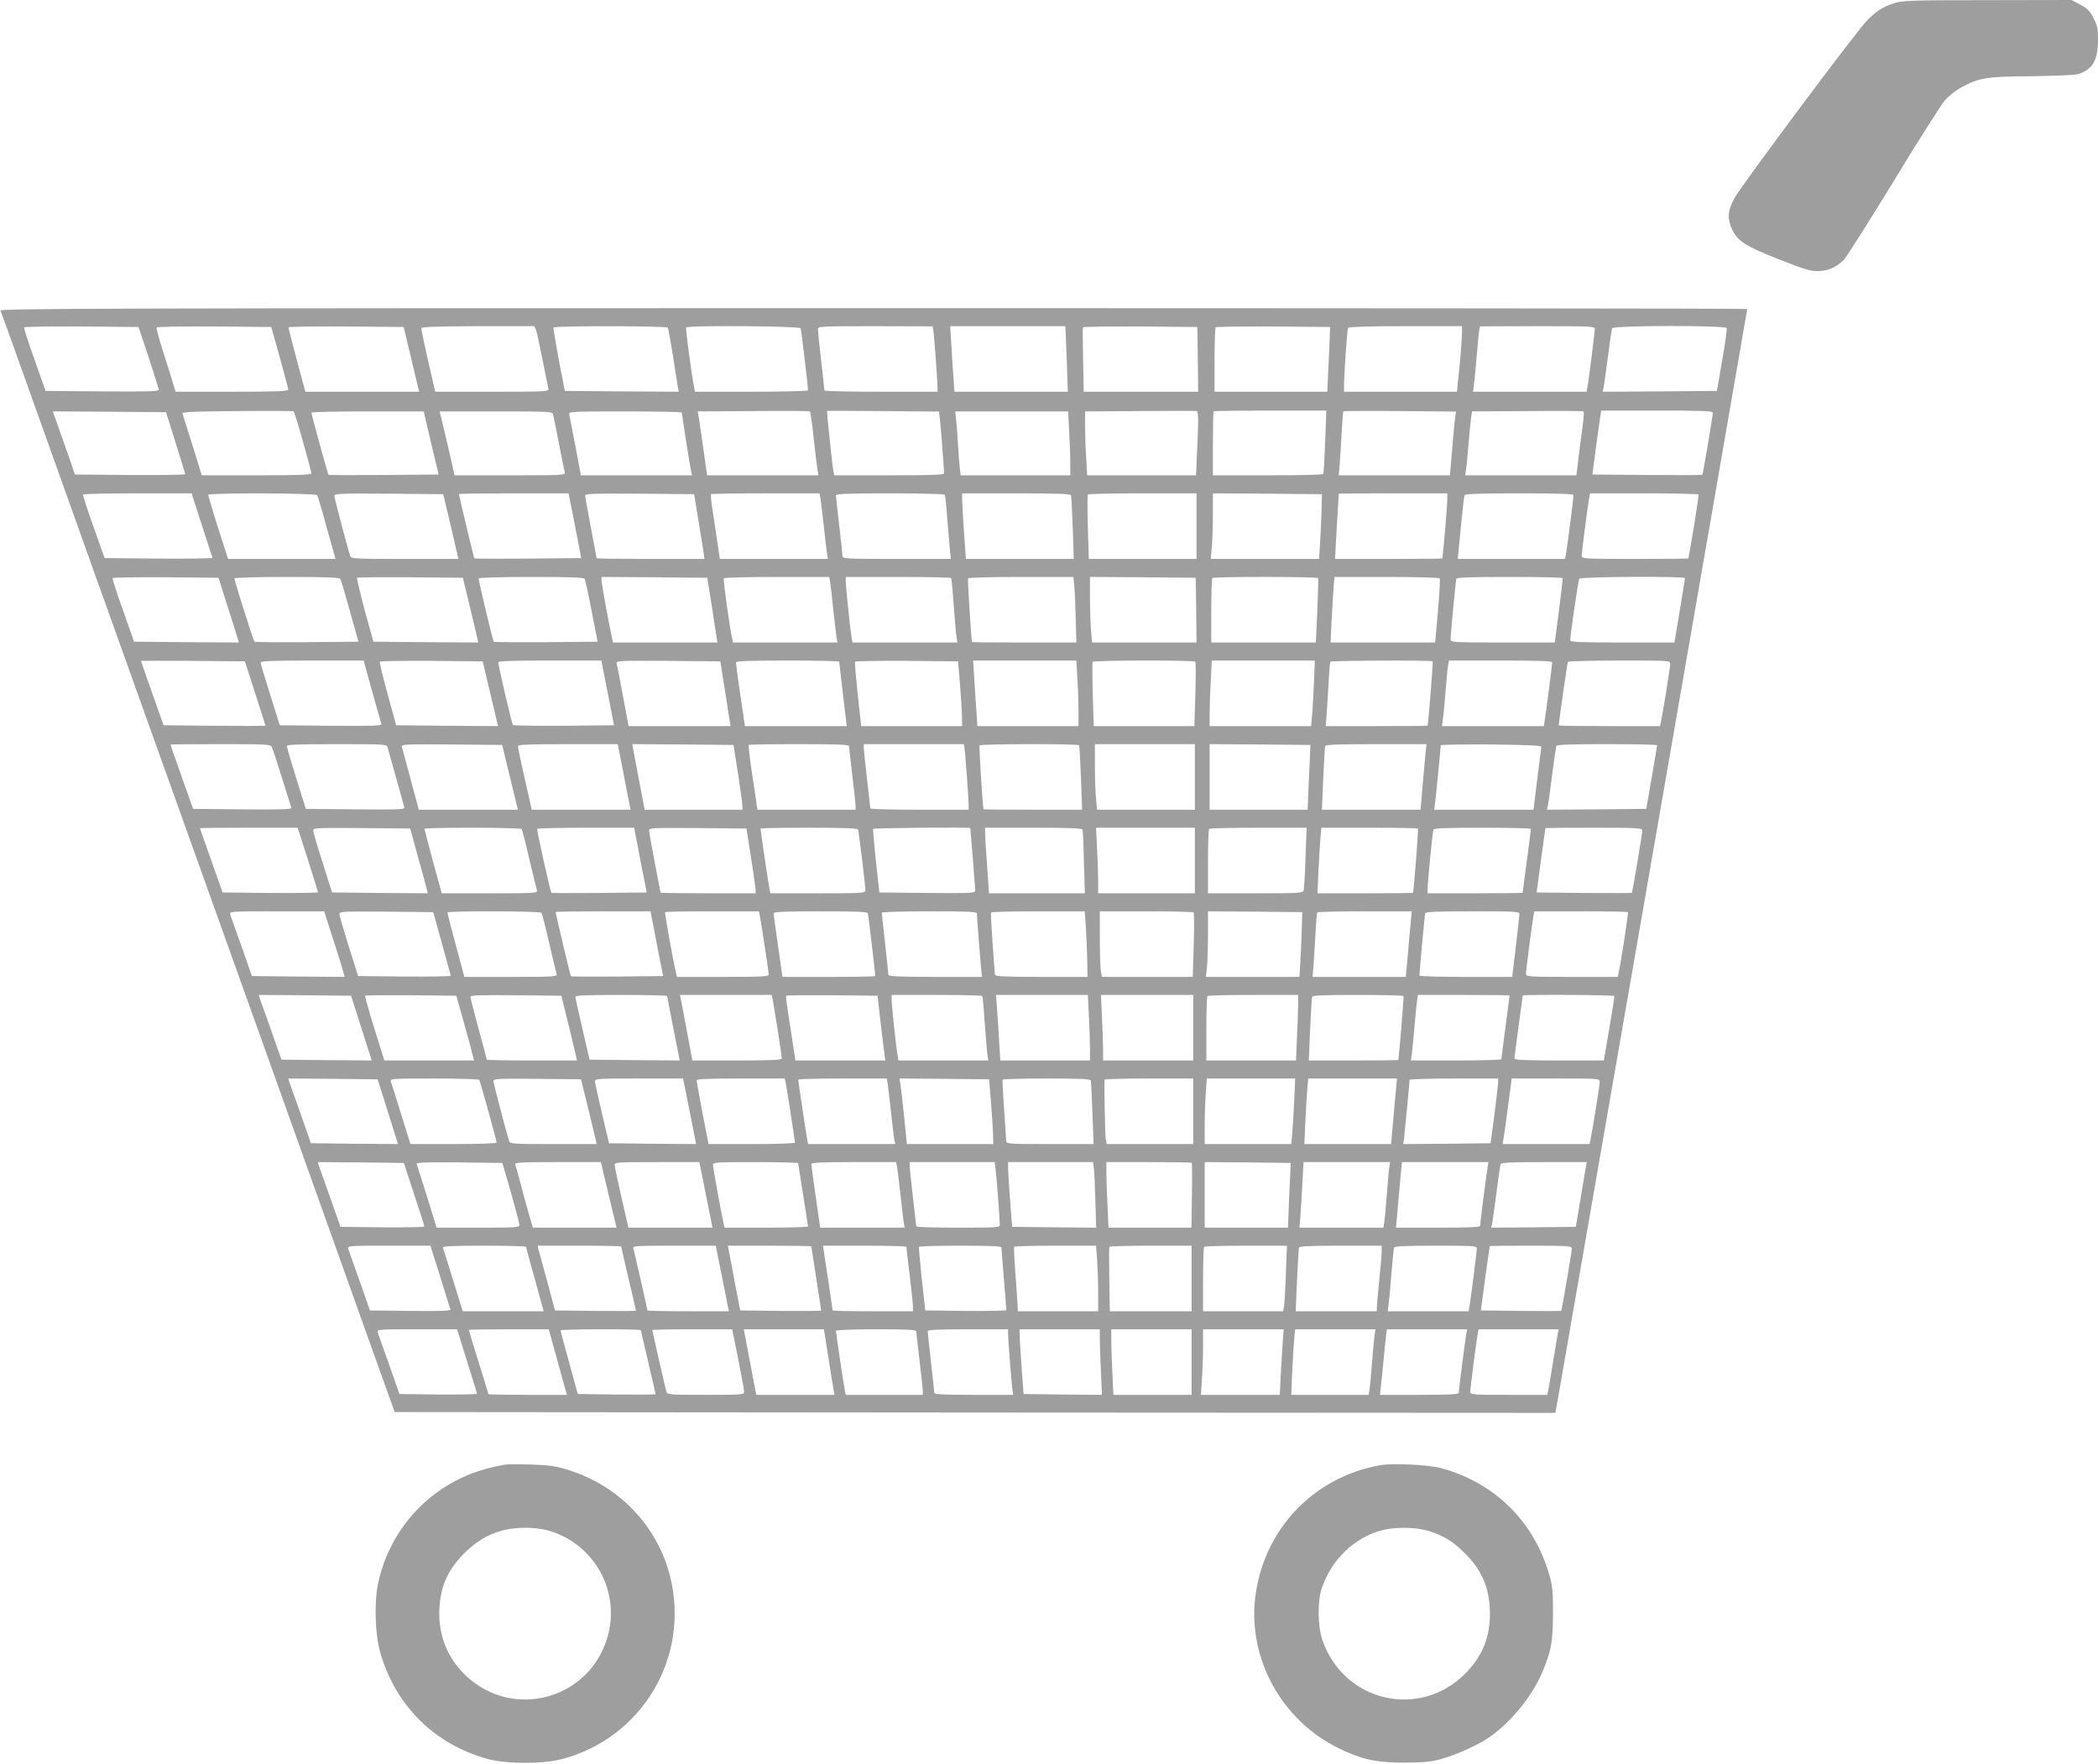 <?xml version="1.0" standalone="no"?>
<!DOCTYPE svg PUBLIC "-//W3C//DTD SVG 20010904//EN"
 "http://www.w3.org/TR/2001/REC-SVG-20010904/DTD/svg10.dtd">
<svg version="1.0" xmlns="http://www.w3.org/2000/svg"
 width="1280pt" height="1076pt" viewBox="0 0 1280 1076"
 preserveAspectRatio="xMidYMid meet">
<g transform="translate(0,1076) scale(0.1,-0.1)"
fill="#9e9e9e" stroke="none">
<path d="M11558 10741 c-73 -24 -112 -49 -169 -108 -67 -69 -760 -998 -805
-1079 -45 -81 -48 -129 -13 -200 33 -67 84 -99 292 -180 141 -56 182 -68 227
-68 62 1 109 21 157 66 17 17 154 233 305 480 150 248 292 471 315 497 23 26
68 62 101 79 108 58 151 65 427 67 145 2 264 7 284 13 89 29 120 83 121 208 0
70 -4 89 -28 135 -22 43 -38 59 -81 81 l-53 28 -512 -1 c-465 0 -516 -2 -568
-18z"/>
<path d="M3 8865 c4 -8 76 -209 161 -447 85 -238 240 -671 344 -963 207 -577
695 -1941 1074 -3000 131 -368 332 -929 445 -1245 113 -316 245 -685 293 -820
l88 -245 3540 -3 3541 -2 10 52 c11 59 1161 6676 1161 6683 0 3 -2399 5 -5331
5 -4659 0 -5330 -2 -5326 -15z m904 -285 c33 -102 61 -191 62 -198 1 -10 -71
-12 -345 -10 l-346 3 -67 190 c-38 105 -66 193 -64 198 3 4 160 6 351 5 l347
-3 62 -185z m800 0 c28 -102 52 -191 52 -197 1 -10 -74 -13 -343 -13 l-345 0
-25 83 c-14 45 -41 131 -60 191 -19 61 -33 113 -30 118 3 5 161 7 352 6 l347
-3 52 -185z m803 -12 l47 -198 -347 0 -347 0 -52 193 c-28 105 -51 195 -51
200 0 4 158 6 351 5 l352 -3 47 -197z m760 180 c5 -13 23 -95 40 -183 17 -88
34 -168 36 -177 5 -17 -16 -18 -343 -18 l-348 0 -43 188 c-23 103 -42 192 -42
199 0 9 84 12 345 13 l345 0 10 -22z m804 13 c3 -5 17 -80 31 -167 14 -88 27
-174 30 -192 l6 -32 -348 2 -347 3 -37 190 c-19 105 -34 193 -32 197 5 11 691
10 697 -1z m811 -4 c4 -11 45 -358 45 -378 0 -5 -152 -9 -345 -9 l-345 0 -4
23 c-15 65 -54 362 -50 369 9 14 694 9 699 -5z m809 -10 c5 -23 26 -314 26
-354 l0 -23 -345 0 c-190 0 -345 3 -345 8 0 4 -9 86 -20 182 -11 96 -20 183
-20 192 0 17 19 18 350 18 l350 -1 4 -22z m807 1 c1 -13 4 -103 8 -201 l6
-177 -346 0 -346 0 -6 88 c-4 48 -10 138 -13 200 l-7 112 351 0 352 0 1 -22z
m807 -180 l2 -198 -349 0 -349 0 -4 193 c-2 105 -3 195 -1 200 3 4 160 6 351
5 l347 -3 3 -197z m805 137 c-1 -33 -5 -122 -9 -197 l-6 -138 -344 0 -344 0 0
193 c0 107 3 197 7 200 4 4 162 6 352 5 l346 -3 -2 -60z m807 28 c0 -38 -14
-210 -26 -310 l-5 -53 -345 0 -344 0 0 38 c1 86 19 342 25 352 4 6 124 10 351
10 l344 0 0 -37z m810 22 c0 -21 -39 -332 -46 -362 l-4 -23 -346 0 -347 0 6
48 c4 26 11 106 17 177 6 72 13 140 15 152 l5 22 350 1 c313 0 350 -1 350 -15z
m805 3 c2 -7 -10 -96 -28 -198 l-32 -185 -348 -3 -349 -2 6 27 c3 16 15 100
26 188 11 88 23 165 25 172 6 18 694 19 700 1z m-8686 -694 c28 -99 51 -186
51 -192 0 -9 -85 -12 -335 -12 l-334 0 -41 133 c-49 156 -71 227 -77 244 -4
10 70 13 333 15 187 2 342 1 346 -2 3 -3 29 -86 57 -186z m3115 26 c9 -85 20
-172 23 -192 l6 -38 -339 0 -340 0 -23 163 c-13 89 -26 177 -28 194 l-6 33
339 2 c187 2 342 1 345 -2 4 -3 14 -75 23 -160z m770 117 c5 -39 26 -309 26
-335 0 -9 -82 -12 -335 -12 l-335 0 -5 23 c-6 27 -42 367 -39 370 1 1 155 1
343 -1 l340 -3 5 -42z m1576 -16 c0 -32 -3 -119 -7 -194 l-6 -137 -332 0 -332
0 -6 107 c-4 58 -7 146 -7 194 l0 89 338 2 c185 2 340 2 345 0 4 -2 7 -29 7
-61z m775 -126 c-4 -104 -9 -193 -12 -197 -2 -5 -155 -8 -339 -8 l-334 0 0
193 c0 107 2 196 4 198 2 2 158 4 346 4 l342 0 -7 -190z m792 137 c-4 -26 -12
-113 -18 -194 l-13 -148 -339 0 -339 0 6 73 c3 39 8 126 12 192 3 66 8 122 9
125 2 3 157 4 345 2 l343 -3 -6 -47z m778 -47 c-7 -49 -18 -136 -25 -192 l-12
-103 -340 0 -339 0 5 33 c3 17 10 91 16 162 6 72 13 145 16 162 l5 33 337 2
c185 2 340 1 343 -2 4 -3 1 -45 -6 -95z m795 87 c0 -19 -60 -376 -64 -379 -2
-2 -153 -2 -337 -1 l-334 3 26 195 c15 107 27 195 28 195 0 0 154 0 341 0 278
0 340 -2 340 -13z m-9379 -182 c32 -102 59 -188 59 -193 0 -4 -151 -6 -337 -5
l-336 3 -27 80 c-15 44 -46 131 -68 193 l-40 112 345 -2 346 -3 58 -185z
m1559 -2 l46 -193 -335 -3 c-184 -1 -335 -1 -337 1 -4 4 -104 369 -104 379 0
5 154 8 343 8 l342 0 45 -192z m744 175 c3 -10 19 -90 36 -178 17 -88 33 -168
36 -177 5 -17 -15 -18 -334 -18 l-339 0 -32 143 c-18 78 -39 166 -46 195 l-13
52 343 0 c319 0 344 -1 349 -17z m786 10 c0 -12 49 -324 56 -355 l6 -28 -339
0 -339 0 -33 176 c-19 97 -36 185 -38 195 -5 18 7 19 341 19 190 0 346 -3 346
-7z m2363 -115 c4 -66 7 -154 7 -195 l0 -73 -334 0 -335 0 -5 43 c-3 23 -8 87
-11 142 -3 55 -8 124 -12 153 l-5 52 344 0 345 0 6 -122z m-5292 -570 c34
-106 63 -196 66 -201 2 -4 -145 -6 -327 -5 l-332 3 -67 190 c-38 105 -66 193
-64 198 2 4 152 7 333 7 l329 0 62 -192z m704 181 c4 -6 31 -96 59 -200 l53
-189 -328 0 -327 0 -21 63 c-52 161 -101 320 -101 328 0 13 657 11 665 -2z
m816 -191 l46 -198 -328 0 c-303 0 -328 1 -333 18 -27 92 -96 354 -96 366 0
15 33 16 332 14 l332 -3 47 -197z m729 146 c7 -32 24 -120 39 -198 l27 -141
-324 -3 c-179 -1 -327 -1 -328 1 -3 3 -94 384 -94 393 0 2 150 4 334 4 l335 0
11 -56z m781 -109 c15 -88 29 -177 32 -197 l5 -38 -329 0 c-181 0 -329 2 -329
4 0 2 -16 87 -35 187 -19 101 -35 190 -35 197 0 10 69 12 333 10 l332 -3 26
-160z m743 143 c3 -13 12 -88 21 -168 8 -80 18 -160 21 -177 l5 -33 -329 0
-330 0 -17 113 c-9 61 -22 149 -29 194 -7 45 -11 85 -8 88 3 3 153 5 333 5
l329 0 4 -22z m760 14 c3 -5 10 -69 15 -143 6 -74 13 -160 16 -191 l6 -58
-331 0 c-308 0 -330 1 -330 18 0 9 -9 94 -20 187 -11 94 -20 176 -20 183 0 9
72 12 329 12 182 0 332 -4 335 -8z m770 -4 c3 -7 7 -97 11 -200 l6 -188 -329
0 -329 0 -12 168 c-6 92 -11 182 -11 200 l0 32 330 0 c256 0 332 -3 334 -12z
m766 -188 l0 -200 -329 0 -328 0 -6 193 c-3 105 -3 195 0 200 2 4 152 7 334 7
l329 0 0 -200z m763 100 c-2 -52 -5 -141 -9 -197 l-6 -103 -330 0 -331 0 7 77
c3 42 6 132 6 200 l0 123 333 -2 332 -3 -2 -95z m767 58 c0 -31 -21 -278 -30
-355 0 -2 -147 -3 -327 -3 l-328 0 11 197 c6 109 12 199 12 201 1 1 151 2 332
2 l330 0 0 -42z m770 30 c0 -20 -40 -329 -46 -360 l-6 -28 -327 0 -327 0 18
188 c10 103 20 193 23 200 3 9 80 12 335 12 257 0 330 -3 330 -12z m763 5 c3
-6 -45 -304 -62 -390 -1 -2 -147 -3 -326 -3 -311 0 -325 1 -325 19 0 19 35
293 45 349 l6 32 329 0 c181 0 331 -3 333 -7z m-9003 -593 c15 -47 43 -136 63
-198 l35 -112 -320 2 -320 3 -67 190 c-38 105 -66 193 -64 198 3 4 149 6 325
5 l321 -3 27 -85z m716 78 c5 -7 31 -96 59 -198 l52 -185 -315 -3 c-173 -1
-317 0 -320 3 -6 5 -122 374 -122 386 0 5 144 9 319 9 243 0 322 -3 327 -12z
m782 -133 c18 -77 39 -166 47 -198 l13 -57 -320 2 -320 3 -53 192 c-28 106
-49 195 -47 198 3 3 150 4 326 3 l320 -3 34 -140z m709 133 c4 -7 24 -96 43
-198 l36 -185 -314 -3 c-173 -1 -317 0 -320 3 -5 5 -92 370 -92 386 0 5 144 9
319 9 245 0 322 -3 328 -12z m760 -68 c7 -41 21 -130 31 -197 l19 -123 -318 0
-319 0 -5 23 c-15 64 -65 335 -65 355 l0 22 323 -2 322 -3 12 -75z m738 48 c3
-18 12 -98 20 -178 9 -80 18 -155 20 -167 l5 -23 -319 0 -319 0 -6 28 c-16 76
-55 356 -50 364 3 4 149 8 324 8 l319 0 6 -32z m738 25 c3 -5 10 -80 16 -168
6 -88 14 -175 17 -192 l5 -33 -320 0 -320 0 -6 33 c-8 48 -35 312 -35 342 l0
25 319 0 c176 0 322 -3 324 -7z m751 -45 c3 -29 7 -119 9 -200 l4 -148 -318 0
c-176 0 -319 1 -319 3 -7 46 -27 383 -24 389 3 4 149 8 324 8 l319 0 5 -52z
m744 -150 l2 -198 -318 0 -319 0 -7 77 c-3 42 -6 132 -6 200 l0 123 323 -2
322 -3 3 -197z m744 195 c2 -5 -1 -95 -5 -200 l-9 -193 -319 0 -319 0 0 193
c0 107 3 197 7 200 9 10 641 9 645 0z m742 -2 c3 -5 -2 -95 -11 -200 l-17
-191 -319 0 -319 0 6 133 c4 72 9 162 12 200 l6 67 318 0 c176 0 321 -4 324
-9z m749 2 c2 -5 -8 -95 -22 -200 l-25 -193 -318 0 c-283 0 -318 2 -318 16 0
30 31 359 35 372 3 9 77 12 324 12 176 0 322 -3 324 -7z m747 0 c0 -5 -14 -95
-32 -200 l-32 -193 -318 0 c-248 0 -318 3 -318 13 0 31 49 367 55 376 7 13
645 16 645 4z m-8723 -703 c34 -107 63 -196 63 -198 0 -1 -140 -1 -311 0
l-311 3 -69 195 c-38 107 -69 196 -69 198 0 1 143 1 317 0 l317 -3 63 -195z
m673 158 c22 -81 92 -331 97 -345 4 -11 -47 -13 -307 -11 l-313 3 -58 185
c-32 102 -59 191 -59 198 0 9 69 12 315 12 l314 0 11 -42z m747 -98 c18 -74
39 -163 47 -198 l14 -62 -311 2 -310 3 -52 190 c-29 105 -50 193 -48 198 2 4
145 6 316 5 l312 -3 32 -135z m702 88 c6 -29 24 -118 39 -198 l28 -145 -305
-3 c-168 -1 -308 1 -312 5 -6 8 -89 360 -89 382 0 8 86 11 314 11 l315 0 10
-52z m733 -63 c10 -60 24 -149 31 -197 l14 -88 -311 0 -311 0 -34 182 c-19
101 -36 191 -39 200 -4 17 13 18 314 16 l319 -3 17 -110z m708 108 c1 -5 11
-95 23 -200 l23 -193 -311 0 -310 0 -28 188 c-15 103 -27 193 -27 200 0 9 70
12 315 12 173 0 315 -3 315 -7z m737 -138 c6 -77 12 -166 12 -197 l1 -58 -308
0 -308 0 -21 193 c-11 105 -19 195 -16 200 2 4 145 6 316 5 l312 -3 12 -140z
m716 38 c4 -58 7 -148 7 -200 l0 -93 -309 0 -308 0 -6 93 c-4 50 -10 140 -13
200 l-7 107 315 0 315 0 6 -107z m720 100 c3 -5 3 -95 0 -200 l-6 -193 -307 0
-307 0 -6 192 c-3 106 -3 196 -1 200 7 10 621 11 627 1z m723 -140 c-4 -82 -9
-172 -12 -200 l-5 -53 -310 0 -309 0 0 78 c0 44 3 134 7 200 l6 122 314 0 315
0 -6 -147z m725 142 c3 -3 -25 -361 -31 -392 0 -2 -140 -3 -311 -3 l-311 0 6
73 c3 39 8 126 12 192 3 66 8 123 11 128 4 7 616 10 624 2z m729 -6 c0 -14
-38 -311 -46 -356 l-5 -33 -311 0 -310 0 5 43 c4 23 11 103 17 177 6 74 13
145 16 158 l4 22 315 0 c224 0 315 -3 315 -11z m720 -10 c0 -19 -42 -283 -56
-351 l-6 -28 -309 0 c-170 0 -309 2 -309 4 0 20 52 381 56 388 3 4 144 8 315
8 308 0 309 0 309 -21z m-8532 -506 c5 -10 33 -94 62 -188 29 -93 55 -176 58
-183 3 -10 -58 -12 -298 -10 l-302 3 -69 195 c-38 107 -69 195 -69 197 0 2
137 3 305 3 280 0 305 -1 313 -17z m706 0 c3 -10 26 -92 51 -183 25 -91 48
-173 51 -183 5 -16 -12 -17 -297 -15 l-303 3 -58 185 c-32 102 -58 191 -58
198 0 9 67 12 304 12 281 0 305 -1 310 -17z m741 -158 c23 -93 44 -182 48
-197 l7 -28 -302 0 -303 0 -49 183 c-27 100 -51 190 -54 200 -4 16 13 17 304
15 l308 -3 41 -170z m674 123 c6 -29 24 -119 39 -200 l29 -148 -302 0 -301 0
-42 188 c-24 103 -43 193 -42 200 0 9 68 12 304 12 l305 0 10 -52z m723 -123
c14 -93 27 -182 27 -197 l1 -28 -299 0 -298 0 -31 163 c-17 89 -34 179 -38
200 l-6 37 308 -2 309 -3 27 -170z m678 163 c0 -7 9 -87 20 -178 11 -91 20
-175 20 -187 l0 -23 -299 0 -300 0 -7 48 c-3 26 -17 113 -29 194 -12 82 -19
150 -17 153 3 3 142 5 309 5 236 0 303 -3 303 -12z m704 -10 c5 -24 26 -316
26 -355 l0 -23 -300 0 c-165 0 -300 3 -300 8 0 4 -9 84 -20 177 -11 94 -20
180 -20 193 l0 22 305 0 305 0 4 -22z m699 15 c3 -5 8 -95 12 -200 l7 -193
-301 0 c-166 0 -301 1 -301 3 -8 66 -27 384 -24 389 7 10 601 11 607 1z m707
-193 l0 -200 -299 0 -298 0 -6 68 c-4 37 -7 127 -7 200 l0 132 305 0 305 0 0
-200z m703 145 c-1 -27 -5 -116 -9 -197 l-6 -148 -299 0 -299 0 0 200 0 200
308 -2 307 -3 -2 -50z m704 -2 c-3 -32 -11 -122 -18 -200 l-12 -143 -301 0
-301 0 8 187 c5 104 10 194 12 201 3 9 75 12 311 12 l307 0 -6 -57z m707 42
c-1 -5 -12 -94 -25 -197 l-23 -188 -303 0 -303 0 5 38 c5 35 35 339 35 355 0
4 138 6 308 5 197 -2 307 -7 306 -13z m706 8 c0 -5 -15 -93 -33 -198 l-33
-190 -303 -3 -303 -2 6 27 c3 16 15 100 26 188 11 88 23 166 25 173 3 9 74 12
310 12 168 0 305 -3 305 -7z m-8232 -696 c34 -107 62 -197 62 -201 0 -3 -131
-5 -291 -4 l-291 3 -69 195 c-38 107 -69 195 -69 197 0 2 134 3 298 3 l298 0
62 -193z m672 15 c27 -95 51 -184 54 -198 l6 -24 -292 2 -292 3 -57 180 c-32
99 -58 188 -58 198 -1 16 18 17 295 15 l297 -3 47 -173z m633 170 c3 -4 24
-86 46 -182 23 -96 44 -183 47 -192 5 -17 -13 -18 -288 -18 l-293 0 -53 193
c-28 106 -52 196 -52 200 0 10 588 9 593 -1z m692 -24 c4 -18 21 -107 38 -198
l33 -165 -290 -3 c-159 -1 -290 -1 -292 1 -6 6 -90 383 -87 390 2 4 136 7 298
7 l294 0 6 -32z m707 -148 c15 -96 27 -185 28 -197 l0 -23 -290 0 c-159 0
-290 2 -290 4 0 2 -16 84 -35 182 -19 99 -35 187 -35 197 0 16 19 17 297 15
l297 -3 28 -175z m653 168 c5 -14 45 -343 45 -370 0 -17 -20 -18 -290 -18
l-290 0 -5 23 c-5 21 -55 361 -55 372 0 3 133 5 295 5 228 0 297 -3 300 -12z
m685 10 c8 -95 30 -368 30 -381 0 -16 -19 -17 -292 -15 l-293 3 -21 190 c-11
105 -19 193 -17 198 4 6 593 11 593 5z m685 -10 c2 -7 6 -97 8 -200 l6 -188
-293 0 -292 0 -12 173 c-7 94 -12 184 -12 200 l0 27 295 0 c228 0 297 -3 300
-12z m685 -188 l0 -200 -295 0 -295 0 0 78 c0 44 -3 134 -7 200 l-6 122 301 0
302 0 0 -200z m675 18 c-3 -101 -9 -191 -11 -200 -5 -17 -28 -18 -295 -18
l-289 0 0 193 c0 107 3 197 7 200 3 4 139 7 301 7 l294 0 -7 -182z m686 177
c4 -3 -25 -374 -30 -392 -1 -2 -132 -3 -292 -3 l-291 0 6 138 c4 75 9 165 12
200 l6 62 292 0 c161 0 295 -2 297 -5z m689 -2 c0 -5 -11 -93 -25 -197 -14
-104 -25 -191 -25 -193 0 -1 -130 -3 -290 -3 l-290 0 0 28 c0 40 30 345 35
360 3 9 73 12 300 12 162 0 295 -3 295 -7z m680 -9 c0 -20 -60 -377 -64 -381
-2 -2 -133 -2 -292 -1 l-289 3 26 195 c15 107 27 196 28 198 0 1 134 2 296 2
263 0 295 -2 295 -16z m-7987 -666 c31 -95 59 -185 62 -201 l7 -27 -282 2
-283 3 -62 177 c-35 97 -66 186 -70 197 -6 21 -6 21 283 21 l290 0 55 -172z
m663 -23 c29 -104 53 -193 54 -198 0 -4 -127 -6 -282 -5 l-283 3 -57 180 c-31
99 -57 188 -57 198 -1 16 17 17 286 15 l286 -3 53 -190z m608 186 c3 -4 24
-86 46 -182 22 -96 43 -182 46 -191 5 -17 -13 -18 -279 -18 l-284 0 -52 193
c-28 105 -51 195 -51 200 0 10 568 9 574 -2z m671 -23 c4 -18 21 -107 38 -198
l33 -165 -280 -3 c-153 -1 -281 -1 -283 2 -3 3 -93 381 -93 392 0 2 130 4 290
4 l289 0 6 -32z m660 10 c7 -34 55 -347 55 -364 0 -12 -46 -14 -280 -14 l-280
0 -5 23 c-19 77 -71 368 -67 372 3 3 133 5 288 5 l284 0 5 -22z m660 10 c3
-10 45 -364 45 -383 0 -3 -127 -5 -283 -5 l-283 0 -27 188 c-15 103 -27 193
-27 200 0 9 64 12 285 12 220 0 287 -3 290 -12z m665 -2 c0 -20 19 -262 25
-328 l6 -58 -286 0 c-221 0 -285 3 -285 13 0 6 -9 93 -20 191 -11 99 -20 183
-20 188 0 4 131 8 290 8 237 0 290 -2 290 -14z m664 -68 c3 -46 7 -136 9 -201
l2 -117 -282 0 c-220 0 -283 3 -283 13 -1 6 -7 93 -14 192 -7 99 -12 183 -9
188 2 4 132 7 288 7 l283 0 6 -82z m659 75 c3 -5 3 -95 0 -200 l-6 -193 -277
0 -277 0 -7 38 c-3 20 -6 110 -6 200 l0 162 284 0 c157 0 287 -3 289 -7z m660
-78 c-1 -44 -5 -133 -8 -197 l-7 -118 -285 0 -286 0 7 61 c3 34 6 124 6 201
l0 138 288 -2 287 -3 -2 -80z m664 18 c-4 -38 -12 -128 -18 -200 l-12 -133
-285 0 -284 0 6 73 c3 39 8 126 12 192 3 66 8 123 11 128 2 4 133 7 290 7
l286 0 -6 -67z m663 50 c0 -10 -10 -100 -22 -200 l-22 -183 -283 0 c-156 0
-283 3 -283 8 0 22 32 369 35 380 3 9 70 12 290 12 265 0 285 -1 285 -17z
m662 12 c4 -4 -42 -306 -57 -372 l-5 -23 -280 0 c-267 0 -280 1 -280 19 0 19
35 293 45 349 l6 32 283 0 c155 0 285 -2 288 -5z m-7727 -708 l63 -197 -276 2
-275 3 -62 177 c-35 97 -66 186 -70 197 l-6 21 281 -2 282 -3 63 -198z m627
28 c26 -93 50 -182 53 -197 l7 -28 -274 0 -273 0 -61 195 c-33 107 -59 197
-56 200 3 3 130 4 281 3 l275 -3 48 -170z m635 0 c23 -93 44 -182 47 -197 l6
-28 -275 0 c-151 0 -275 2 -275 5 0 2 -22 86 -50 187 -27 101 -50 189 -50 196
0 10 58 12 278 10 l277 -3 42 -170z m603 168 c1 -5 18 -95 39 -201 l38 -192
-275 2 -275 3 -43 185 c-24 102 -43 191 -44 198 0 9 62 12 280 12 154 0 280
-3 280 -7z m644 -20 c8 -40 56 -346 56 -360 0 -10 -61 -13 -273 -13 l-273 0
-33 178 c-18 97 -35 187 -38 200 l-5 22 280 0 280 0 6 -27z m657 -128 c10 -82
20 -171 24 -197 l6 -48 -274 0 -274 0 -22 143 c-37 238 -38 247 -33 252 3 3
130 4 281 3 l275 -3 17 -150z m622 148 c3 -5 10 -84 16 -178 7 -93 14 -180 17
-192 l4 -23 -274 0 -275 0 -5 33 c-10 57 -36 305 -36 337 l0 30 274 0 c151 0
277 -3 279 -7z m650 -115 c4 -66 7 -156 7 -200 l0 -78 -273 0 -274 0 -7 113
c-3 61 -9 151 -13 200 l-6 87 280 0 280 0 6 -122z m637 -78 l0 -200 -275 0
-275 0 0 63 c0 35 -3 125 -7 200 l-6 137 281 0 282 0 0 -200z m640 143 c0 -32
-3 -122 -7 -200 l-6 -143 -274 0 -273 0 0 193 c0 107 3 197 7 200 3 4 129 7
280 7 l273 0 0 -57z m643 50 c3 -6 -28 -375 -32 -390 -1 -2 -124 -3 -273 -3
l-273 0 8 187 c5 104 10 194 12 201 3 9 68 12 279 12 151 0 277 -3 279 -7z
m647 4 c0 -2 -11 -89 -25 -193 -14 -104 -25 -192 -25 -196 0 -5 -124 -8 -276
-8 l-276 0 6 43 c3 23 10 98 16 167 6 69 13 140 16 158 l5 32 279 0 c154 0
280 -2 280 -3z m640 -4 c0 -5 -14 -95 -32 -200 l-33 -193 -272 0 c-212 0 -273
3 -273 13 0 6 11 95 25 196 14 101 25 185 25 187 0 8 560 4 560 -3z m-7508
-628 c21 -66 49 -155 62 -198 l24 -77 -265 2 -266 3 -62 177 c-35 97 -66 186
-70 197 l-6 21 272 -2 273 -3 38 -120z m582 117 c6 -10 106 -370 106 -383 0
-5 -106 -9 -263 -9 l-263 0 -57 183 c-31 101 -59 191 -63 200 -6 16 17 17 264
17 149 0 273 -4 276 -8z m662 -165 c23 -93 44 -182 48 -198 l6 -29 -265 0
c-242 0 -264 1 -269 18 -29 100 -96 355 -96 367 0 14 31 15 268 13 l267 -3 41
-168z m593 116 c6 -32 24 -122 40 -201 l28 -142 -266 2 -265 3 -43 180 c-23
99 -43 188 -43 198 0 16 19 17 269 17 l268 0 12 -57z m615 30 c7 -36 56 -352
56 -364 0 -5 -112 -9 -264 -9 l-263 0 -37 189 c-20 104 -36 194 -36 200 0 8
78 11 269 11 l269 0 6 -27z m620 5 c3 -13 12 -90 21 -173 9 -82 18 -162 21
-177 l6 -28 -266 0 -266 0 -4 23 c-6 27 -56 359 -56 370 0 4 121 7 270 7 l270
0 4 -22z m633 -133 c6 -82 12 -171 12 -197 l1 -48 -264 0 -263 0 -17 168 c-9
92 -20 182 -23 200 l-5 32 273 -2 274 -3 12 -150z m608 143 c2 -7 6 -97 10
-200 l7 -188 -266 0 c-246 0 -266 1 -267 18 0 9 -6 96 -13 192 -7 96 -11 178
-9 183 2 4 123 7 269 7 203 0 266 -3 269 -12z m625 -188 l0 -200 -264 0 -264
0 -6 33 c-4 25 -10 323 -7 360 1 4 123 7 271 7 l270 0 0 -200z m616 63 c-4
-76 -9 -166 -12 -200 l-6 -63 -264 0 -264 0 0 118 c0 64 3 154 7 200 l6 82
269 0 270 0 -6 -137z m621 70 c-4 -38 -12 -128 -18 -200 l-12 -133 -265 0
-264 0 6 138 c4 75 9 165 12 200 l6 62 271 0 270 0 -6 -67z m623 40 c-1 -16
-11 -104 -23 -198 l-23 -170 -266 -3 -267 -2 5 32 c4 35 34 346 34 360 0 4
122 8 270 8 l270 0 0 -27z m620 6 c0 -19 -42 -283 -56 -351 l-6 -28 -265 0
-265 0 5 33 c3 17 16 107 28 200 l22 167 268 0 c267 0 269 0 269 -21z m-7234
-684 c35 -104 63 -193 63 -198 1 -4 -114 -6 -255 -5 l-257 3 -62 177 c-35 97
-66 186 -70 197 l-6 21 262 -2 263 -3 62 -190z m591 10 c28 -99 52 -188 52
-197 1 -17 -17 -18 -252 -18 l-253 0 -58 188 c-33 103 -61 193 -64 200 -3 10
50 12 259 10 l264 -3 52 -180z m591 8 c24 -98 45 -188 48 -200 l6 -23 -255 0
-256 0 -20 68 c-11 37 -34 120 -51 186 -17 65 -34 125 -37 132 -4 12 38 14
259 14 l264 0 42 -177z m599 -23 l40 -200 -257 0 -256 0 -42 183 c-23 100 -42
190 -42 200 0 16 19 17 259 17 l258 0 40 -200z m563 193 c0 -5 14 -91 30 -193
16 -102 30 -188 30 -192 0 -5 -115 -8 -255 -8 l-255 0 -5 23 c-15 68 -65 343
-65 359 0 17 15 18 260 18 143 0 260 -3 260 -7z m603 -25 c4 -18 13 -98 22
-178 8 -80 18 -155 20 -167 l5 -23 -258 0 -258 0 -27 188 c-15 103 -27 193
-27 200 0 9 59 12 259 12 l259 0 5 -32z m601 -10 c6 -44 26 -311 26 -341 0
-16 -22 -17 -255 -17 -140 0 -255 3 -255 8 0 4 -9 84 -20 177 -11 94 -20 180
-20 193 l0 22 259 0 260 0 5 -42z m600 0 c3 -24 7 -114 9 -201 l5 -157 -257 2
-256 3 -12 155 c-6 85 -12 174 -12 198 l-1 42 259 0 260 0 5 -42z m597 38 c2
-2 3 -92 1 -200 l-3 -196 -253 0 -253 0 -6 137 c-4 75 -7 165 -7 200 l0 63
258 0 c142 0 261 -2 263 -4z m602 -41 c-1 -22 -5 -111 -9 -197 l-6 -158 -254
0 -254 0 0 200 0 200 263 -2 262 -3 -2 -40z m603 13 c-3 -18 -10 -98 -16 -178
-6 -80 -13 -155 -16 -167 l-4 -23 -256 0 -256 0 6 73 c3 39 9 129 12 200 l7
127 264 0 264 0 -5 -32z m600 0 c-8 -46 -46 -343 -46 -357 0 -8 -76 -11 -256
-11 l-257 0 7 78 c3 42 12 132 18 200 l11 122 264 0 264 0 -5 -32z m599 0 c-3
-18 -18 -107 -33 -198 l-28 -165 -258 -3 -258 -2 6 27 c3 16 15 100 26 188 11
88 23 166 25 173 3 9 66 12 265 12 l261 0 -6 -32z m-6990 -665 c32 -104 60
-194 63 -201 3 -10 -47 -12 -243 -10 l-248 3 -62 177 c-35 97 -66 186 -70 197
-6 21 -5 21 247 21 l254 0 59 -187z m525 180 c0 -5 24 -95 54 -200 l53 -193
-247 0 -247 0 -58 188 c-32 103 -60 193 -63 200 -3 9 51 12 252 12 141 0 256
-3 256 -7z m580 2 c0 -3 20 -91 45 -196 25 -105 45 -193 45 -195 0 -3 -111 -3
-247 -2 l-247 3 -47 175 c-26 96 -50 185 -54 198 l-5 22 255 0 c140 0 255 -2
255 -5z m617 -195 l40 -200 -248 0 c-137 0 -249 2 -249 5 0 6 -79 354 -86 378
-5 16 12 17 249 17 l254 0 40 -200z m543 196 c0 -3 14 -91 30 -196 17 -105 30
-193 30 -196 0 -2 -111 -3 -247 -2 l-247 3 -33 170 c-17 94 -34 182 -37 198
l-5 27 254 0 c140 0 255 -2 255 -4z m580 -3 c0 -5 9 -82 20 -173 11 -91 20
-177 20 -192 l0 -28 -245 0 c-135 0 -245 2 -245 5 0 6 -49 334 -55 368 l-4 27
254 0 c140 0 255 -3 255 -7z m580 -5 c0 -7 7 -94 15 -193 8 -99 15 -183 15
-188 0 -4 -111 -6 -247 -5 l-248 3 -21 190 c-11 105 -19 193 -17 198 2 4 116
7 254 7 192 0 249 -3 249 -12z m584 -80 c3 -50 6 -140 6 -200 l0 -108 -245 0
-245 0 -1 23 c0 12 -6 99 -13 192 -7 94 -11 173 -9 178 2 4 116 7 252 7 l248
0 7 -92z m576 -108 l0 -200 -249 0 -250 0 -3 193 c-2 105 -2 195 0 200 2 4
115 7 253 7 l249 0 0 -200z m575 28 c-3 -95 -9 -185 -11 -200 l-6 -28 -244 0
-244 0 0 193 c0 107 3 197 7 200 3 4 119 7 256 7 l249 0 -7 -172z m585 140 c0
-18 -7 -98 -15 -178 -8 -80 -15 -155 -15 -167 l0 -23 -247 0 -248 0 8 187 c5
104 10 194 12 201 3 9 63 12 255 12 l250 0 0 -32z m580 15 c0 -22 -39 -330
-46 -360 l-4 -23 -247 0 -246 0 6 53 c4 28 11 113 17 187 6 74 13 141 15 148
3 9 63 12 255 12 231 0 250 -1 250 -17z m580 0 c0 -18 -61 -376 -65 -381 -1
-1 -112 -1 -246 0 l-244 3 26 195 c15 107 27 196 28 198 0 1 114 2 251 2 226
0 250 -2 250 -17z m-6791 -525 c5 -18 33 -105 60 -194 28 -88 51 -163 51 -167
0 -4 -106 -6 -236 -5 l-237 3 -62 177 c-35 97 -66 186 -70 197 -6 21 -5 21
239 21 l244 0 11 -32z m591 -120 c23 -84 48 -174 55 -200 l14 -48 -240 0
c-131 0 -239 2 -239 4 0 2 -27 91 -60 196 -33 105 -60 194 -60 196 0 2 110 4
244 4 l244 0 42 -152z m520 147 c0 -3 20 -91 45 -196 25 -105 45 -193 45 -195
0 -3 -107 -3 -237 -2 l-238 3 -52 190 c-29 105 -53 193 -53 198 0 4 110 7 245
7 135 0 245 -2 245 -5z m594 -177 c20 -101 36 -191 36 -200 0 -17 -18 -18
-234 -18 -215 0 -235 1 -240 18 -7 23 -86 370 -86 377 0 3 110 5 244 5 l243 0
37 -182z m550 10 c15 -95 29 -185 32 -200 l6 -28 -239 0 -239 0 -33 173 c-18
94 -35 184 -38 200 l-5 27 244 0 245 0 27 -172z m536 160 c0 -7 9 -87 20 -178
11 -91 20 -175 20 -187 l0 -23 -235 0 -235 0 -5 23 c-6 27 -55 356 -55 368 0
5 110 9 245 9 189 0 245 -3 245 -12z m560 -12 c0 -30 18 -263 25 -328 l6 -48
-241 0 c-185 0 -240 3 -240 13 0 6 -9 91 -20 187 -11 96 -20 181 -20 188 0 9
56 12 245 12 l245 0 0 -24z m560 -33 c0 -32 3 -122 7 -201 l6 -142 -239 2
-239 3 -12 160 c-6 88 -12 177 -12 198 l-1 37 245 0 245 0 0 -57z m560 -143
l0 -200 -238 0 -239 0 -6 128 c-4 70 -7 160 -7 200 l0 72 245 0 245 0 0 -200z
m556 123 c-3 -43 -8 -133 -12 -200 l-6 -123 -241 0 -240 0 6 98 c4 53 7 143 7
200 l0 102 246 0 246 0 -6 -77z m560 40 c-3 -21 -10 -101 -16 -178 -6 -77 -13
-150 -16 -162 l-4 -23 -236 0 -236 0 6 143 c4 78 9 168 12 200 l6 57 245 0
245 0 -6 -37z m559 5 c-7 -43 -45 -339 -45 -355 0 -10 -55 -13 -241 -13 l-240
0 5 43 c3 23 10 94 16 157 6 63 13 134 16 158 l5 42 245 0 245 0 -6 -32z m560
10 c-3 -13 -16 -93 -30 -178 -14 -85 -27 -165 -30 -177 l-5 -23 -235 0 c-223
0 -235 1 -235 19 0 19 35 293 45 349 l6 32 245 0 244 0 -5 -22z"/>
<path d="M3080 1824 c-155 -27 -269 -72 -384 -148 -201 -134 -343 -346 -391
-585 -22 -108 -16 -303 13 -406 91 -328 332 -568 659 -657 115 -31 335 -31
453 0 489 130 780 621 659 1112 -78 314 -318 562 -636 656 -70 21 -114 26
-218 29 -71 2 -141 2 -155 -1z m255 -399 c278 -73 447 -356 376 -635 -100
-397 -586 -533 -877 -245 -101 99 -154 228 -154 369 0 153 47 265 154 371 106
105 220 153 366 154 42 1 102 -6 135 -14z"/>
<path d="M8417 1820 c-408 -74 -710 -396 -759 -808 -44 -374 163 -748 507
-917 142 -70 232 -89 405 -89 115 1 161 5 223 22 90 25 224 85 292 132 132 91
262 250 324 396 55 130 65 185 66 359 0 137 -3 171 -23 238 -93 324 -332 560
-657 649 -80 22 -299 33 -378 18z m278 -395 c97 -25 165 -64 241 -140 107
-106 154 -218 154 -370 0 -148 -47 -261 -150 -365 -278 -281 -740 -174 -871
201 -30 85 -32 239 -5 319 59 174 198 309 367 354 72 19 191 20 264 1z"/>
</g>
</svg>

